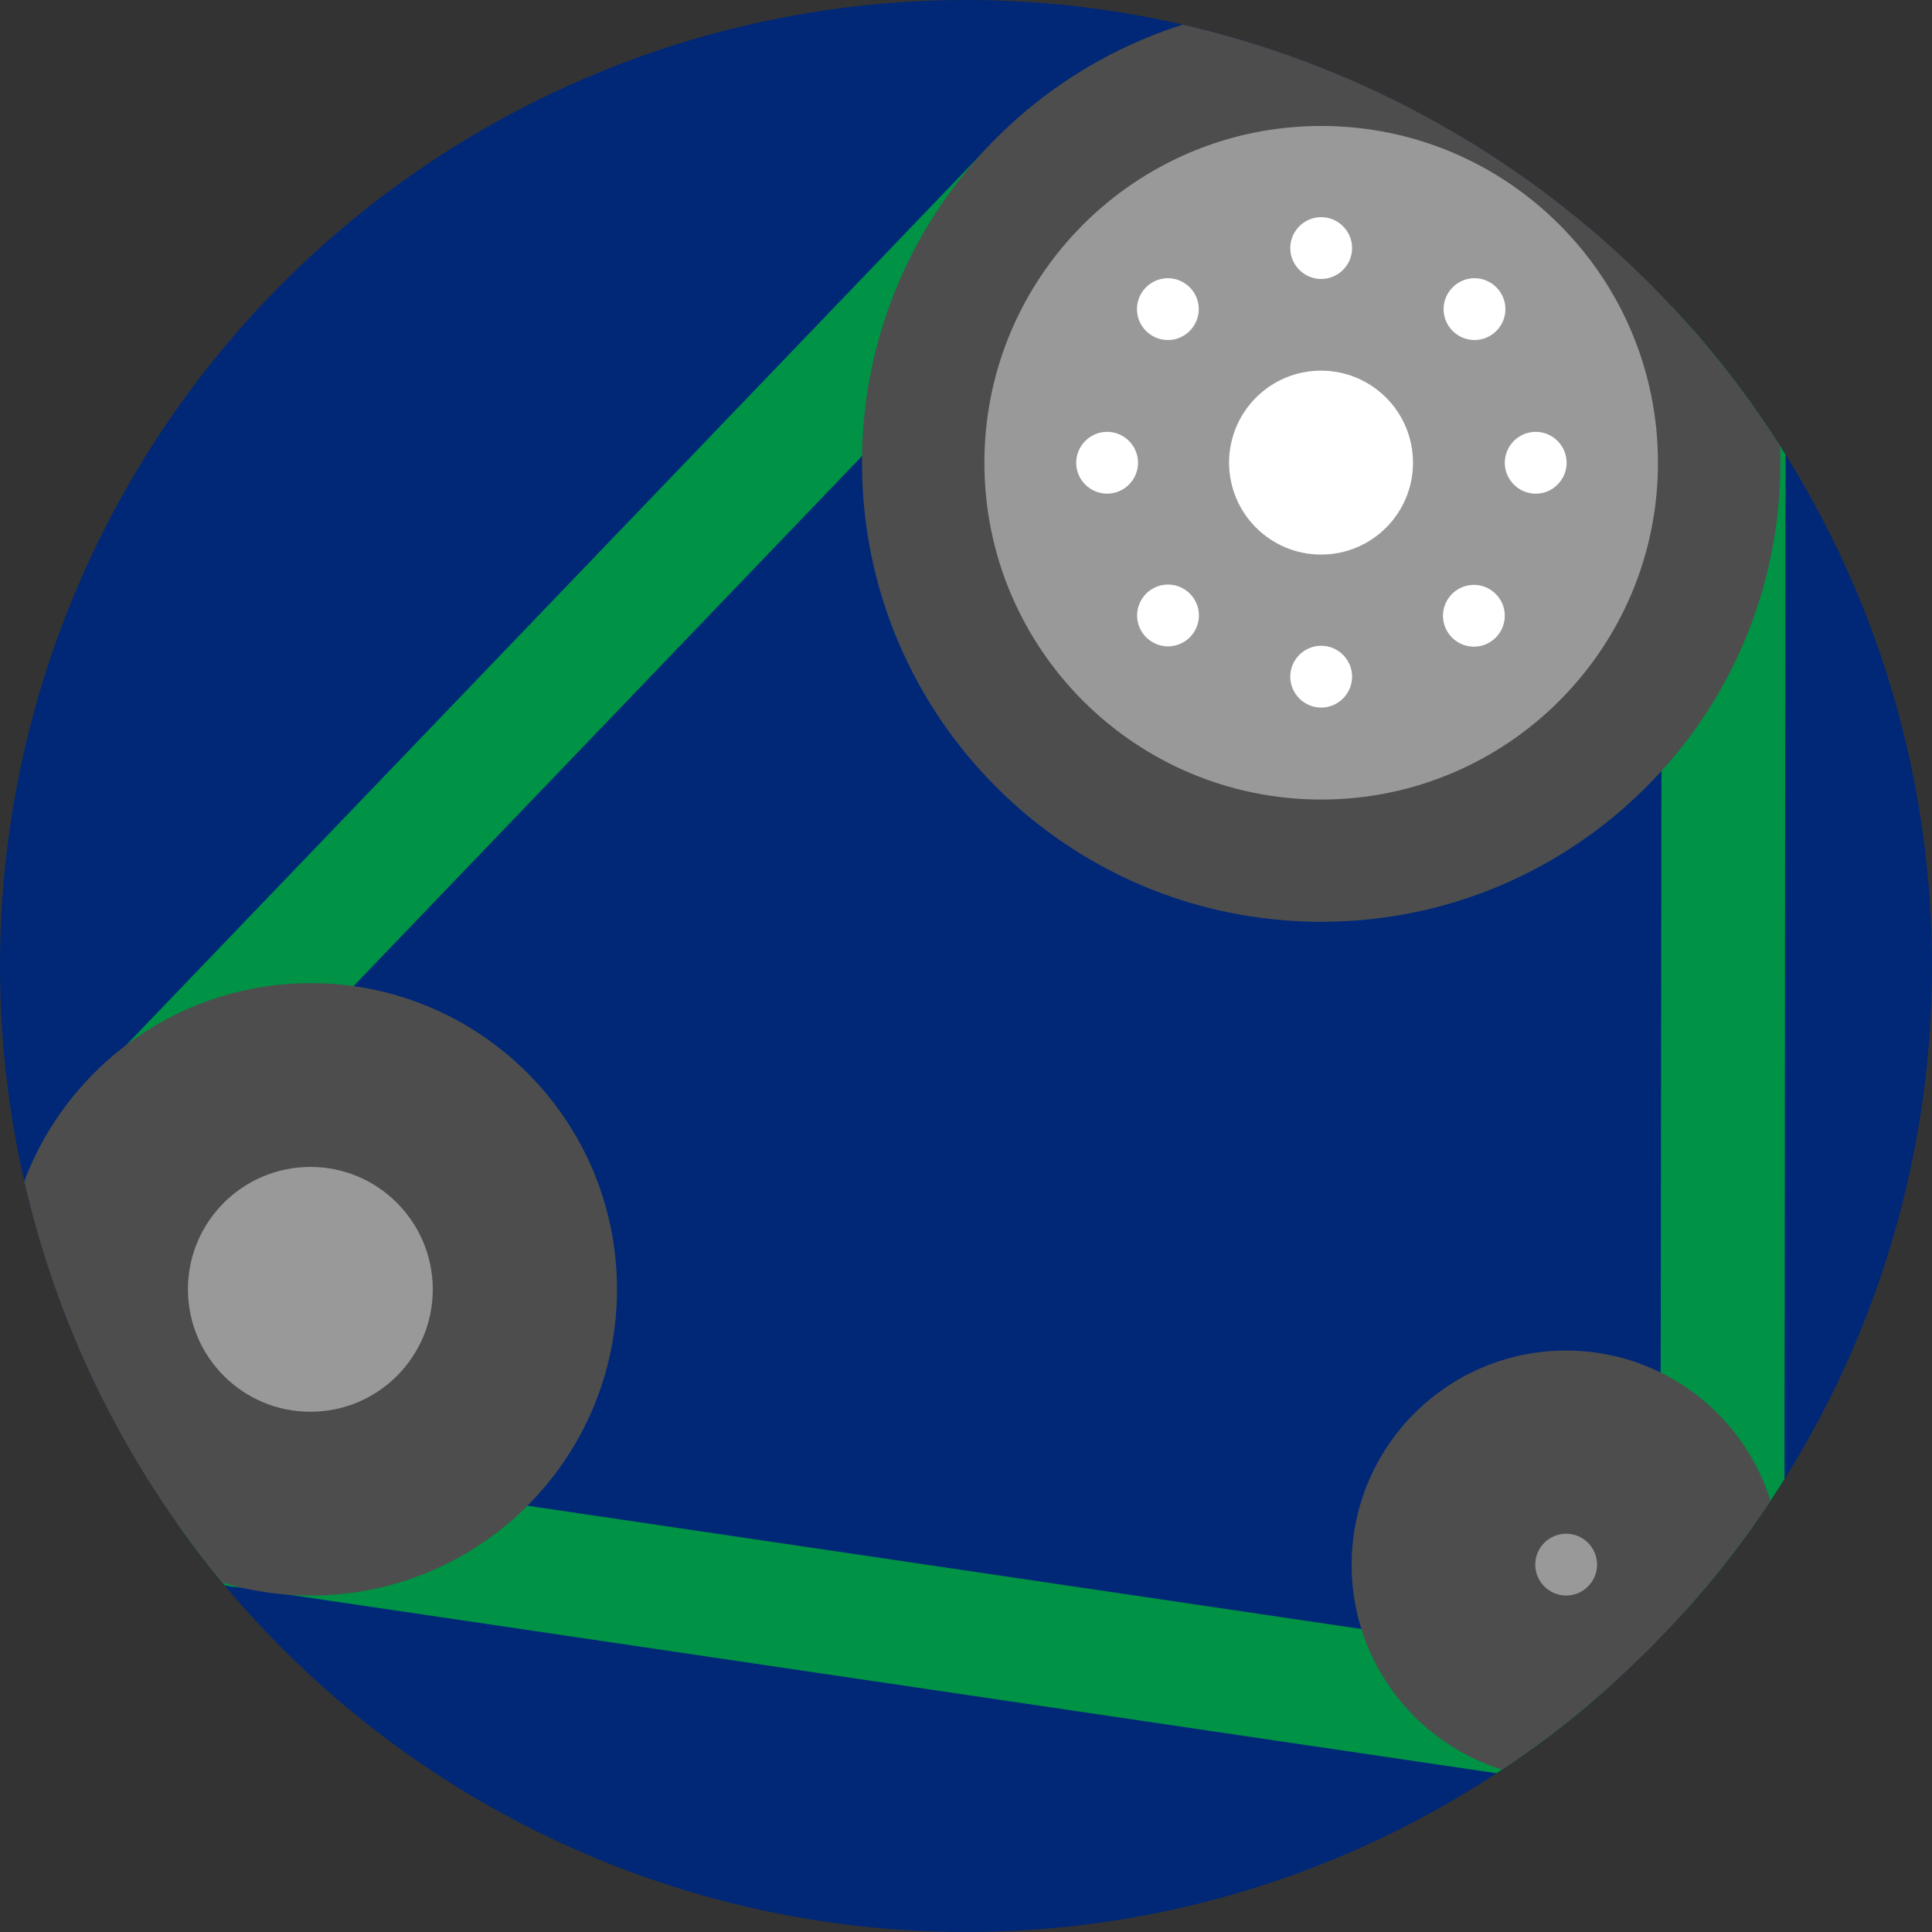 <?xml version="1.0" encoding="UTF-8"?><svg id="Capa_1" xmlns="http://www.w3.org/2000/svg" xmlns:xlink="http://www.w3.org/1999/xlink" viewBox="0 0 125 125"><rect x="0" y="0" width="125" height="125" fill="#333333" stroke="none"/><defs><style>.cls-1{fill:none;}.cls-2{clip-path:url(#clippath);}.cls-3{fill:#002877;}.cls-4{fill:#fff;}.cls-5{fill:#999;}.cls-6{fill:#4d4d4d;}.cls-7{fill:#009245;stroke:#009245;stroke-miterlimit:10;stroke-width:4px;}</style><clipPath id="clippath"><circle class="cls-1" cx="62.5" cy="62.5" r="62.5"/></clipPath></defs><circle class="cls-3" cx="62.5" cy="62.5" r="62.5"/><g class="cls-2"><path class="cls-7" d="m11,72.4c-1.1-.02-1.98-.93-1.96-2.04,0-.51.21-1,.57-1.36L65.7,10.55c.88-.66,2.14-.48,2.8.4.53.71.53,1.69,0,2.4L12.41,71.82c-.37.37-.88.58-1.4.58"/><path class="cls-7" d="m111.43,103.23c-1.1,0-2-.9-2-2l.1-79.23c0-1.1.9-2,2-2s2,.9,2,2l-.08,79.26c0,1.1-.9,2-2,2"/><path class="cls-7" d="m101.33,113.33c-.1,0-.19,0-.29,0l-85.5-12.64c-1.1.01-2.01-.87-2.02-1.98-.01-1.1.87-2.01,1.98-2.02.21,0,.42.03.62.09l85.5,12.64c1.07.27,1.72,1.35,1.46,2.42-.2.82-.9,1.42-1.74,1.51"/><path class="cls-6" d="m115.19,29.94c0,16.41-13.31,29.71-29.72,29.7s-29.71-13.31-29.7-29.72c0-16.4,13.31-29.7,29.71-29.7,16.41,0,29.71,13.3,29.71,29.71h0"/><path class="cls-5" d="m85.48,8.15c-12.03,0-21.79,9.76-21.79,21.79s9.76,21.79,21.79,21.79,21.79-9.76,21.79-21.79c0-12.03-9.74-21.78-21.77-21.79,0,0-.01,0-.02,0"/><path class="cls-6" d="m115.19,101.25c0,7.66-6.21,13.87-13.87,13.87-7.66,0-13.87-6.21-13.87-13.87,0-7.66,6.21-13.87,13.87-13.87h0c7.65,0,13.86,6.21,13.86,13.86h0"/><path class="cls-5" d="m101.33,103.23c-1.1,0-2-.9-2-2s.9-2,2-2,2,.9,2,2-.9,2-2,2"/><path class="cls-4" d="m85.48,18.05c-1.1,0-2-.9-2-2s.9-2,2-2,2,.9,2,2-.9,2-2,2"/><path class="cls-4" d="m85.48,45.78c-1.1,0-2-.9-2-2s.9-2,2-2,2,.9,2,2-.9,2-2,2"/><path class="cls-6" d="m20.11,63.61C9.17,63.61.3,72.48.3,83.42s8.87,19.81,19.81,19.81,19.81-8.87,19.81-19.81h0c0-10.94-8.87-19.81-19.81-19.81"/><path class="cls-4" d="m97.36,29.94c0-1.1.9-2,2-2s2,.9,2,2-.9,2-2,2-2-.9-2-2"/><path class="cls-4" d="m69.63,29.94c0-1.1.9-2,2-2s2,.9,2,2-.9,2-2,2-2-.9-2-2"/><path class="cls-4" d="m77.56,20c0,1.1-.9,2-2,2s-2-.9-2-2,.9-2,2-2,2,.9,2,2"/><path class="cls-4" d="m97.36,39.84c0,1.1-.9,2-2,2s-2-.9-2-2,.9-2,2-2,2,.9,2,2"/><path class="cls-4" d="m93.4,20c0-1.1.9-2,2-2s2,.9,2,2-.9,2-2,2-2-.9-2-2"/><path class="cls-4" d="m75.57,41.82c-1.1,0-2-.9-2-2s.9-2,2-2,2,.9,2,2-.9,2-2,2"/><path class="cls-4" d="m85.48,35.88c-3.29,0-5.95-2.65-5.96-5.94,0-3.29,2.65-5.95,5.94-5.96,3.29,0,5.95,2.65,5.96,5.94,0,0,0,.01,0,.02,0,3.28-2.66,5.94-5.94,5.94h0"/><path class="cls-5" d="m20.11,91.34c-4.37.02-7.93-3.52-7.95-7.89-.02-4.37,3.52-7.93,7.89-7.95,4.37-.02,7.93,3.52,7.95,7.89,0,0,0,.02,0,.03,0,4.37-3.53,7.91-7.9,7.92,0,0-.01,0-.02,0"/></g></svg>